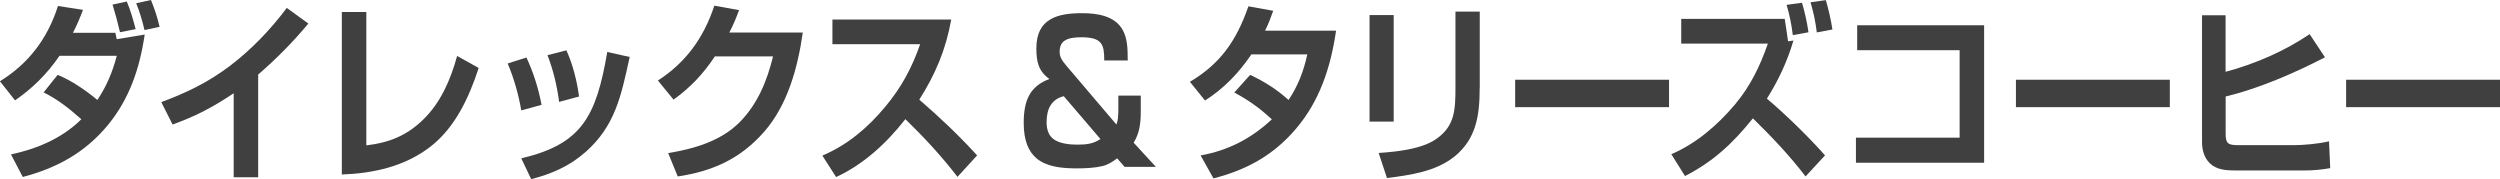 <?xml version="1.0" encoding="UTF-8"?>
<svg id="_レイヤー_2" data-name="レイヤー 2" xmlns="http://www.w3.org/2000/svg" viewBox="0 0 375.62 26.92">
  <defs>
    <style>
      .cls-1 {
        fill: #404040;
      }
    </style>
  </defs>
  <g id="_レイヤー_1-2" data-name="レイヤー 1">
    <g>
      <path class="cls-1" d="M6.55,13.89l2.11-2.64c1.98.78,4.28,2.35,5.97,3.77,1.38-2.06,2.27-4.18,2.92-6.64h-8.61c-1.83,2.7-4.1,4.93-6.68,6.7l-2.27-2.87C4.17,9.63,7.1,5.95,8.71.9l3.76.58c-.44,1.19-.94,2.35-1.51,3.45h6.37l.21.96,4.2-.7c-.76,5.16-2.32,9.69-5.53,13.6-3.5,4.24-7.83,6.5-12.79,7.8l-1.77-3.39c3.81-.81,7.65-2.38,10.57-5.28-1.83-1.62-3.5-2.96-5.66-4.03ZM20.38,4.38l-2.35.46c-.47-1.91-.57-2.32-1.12-4.15l2.14-.46c.57,1.33.96,2.73,1.33,4.15ZM23.98,4.03l-2.27.49c-.23-1.07-.81-3.05-1.25-4.03l2.22-.49c.63,1.57.89,2.38,1.3,4.03Z"/>
      <path class="cls-1" d="M38.79,26.63h-3.68v-12.62c-3.16,2.12-5.66,3.42-9.18,4.7l-1.7-3.37c3.76-1.39,6.97-2.93,10.25-5.39,3.29-2.5,6.08-5.4,8.61-8.76l3.24,2.35c-2.32,2.79-4.85,5.34-7.54,7.66v15.43Z"/>
      <path class="cls-1" d="M55.04,21.84c3.29-.38,6-1.39,8.53-3.86,2.61-2.52,4.12-5.95,5.11-9.57l3.24,1.8c-1.46,4.5-3.55,8.91-7.15,11.75-3.91,3.07-8.71,4.09-13.41,4.26V1.8h3.68v20.04Z"/>
      <path class="cls-1" d="M81.37,15.75l-3.05.84c-.42-2.44-1.1-4.82-2.04-7.05l2.82-.9c1.07,2.32,1.77,4.55,2.27,7.11ZM87.95,22.86c-2.43,2.15-5.14,3.28-8.14,4.06l-1.49-3.13c9.11-2.15,11.25-6.27,12.92-15.98l3.37.75c-1.3,5.89-2.17,10.33-6.65,14.3ZM87.01,14.5l-3,.81c-.34-2.5-.86-4.7-1.75-7.02l2.84-.73c.96,2.12,1.59,4.58,1.9,6.93Z"/>
      <path class="cls-1" d="M120.62,4.87c-.76,5.37-2.32,10.96-5.82,14.94-3.63,4.15-7.91,5.95-12.97,6.7l-1.44-3.51c3.76-.61,7.93-1.77,10.8-4.7,2.61-2.67,4.04-6.06,4.96-9.83h-8.74c-1.8,2.7-3.68,4.67-6.21,6.5l-2.35-2.87c4.12-2.67,6.84-6.29,8.48-11.25l3.71.67c-.44,1.22-.86,2.21-1.46,3.37h11.04Z"/>
      <path class="cls-1" d="M125.62,26.6l-2.06-3.22c3.73-1.59,6.78-4.12,9.47-7.37,2.35-2.81,3.99-5.8,5.22-9.37h-13.18v-3.71h17.85c-.81,4.55-2.4,8.27-4.8,12.04,3.03,2.61,5.95,5.37,8.69,8.38l-2.95,3.22c-2.38-3.1-5.06-5.98-7.83-8.67-2.87,3.68-6.37,6.85-10.41,8.7Z"/>
      <path class="cls-1" d="M165.91,9.08c0-2.38-.29-3.48-3.44-3.48-2.27,0-3.26.58-3.26,2.18,0,.87.42,1.39,1.15,2.26l7.38,8.67c.23-.58.29-1.25.29-2.26v-2.09h3.37v2.35c0,1.74-.16,3.25-1.07,4.73l3.34,3.63h-4.7l-1.12-1.28c-.68.52-1.38.96-2.19,1.16-1.23.29-2.63.35-3.89.35-2.43,0-4.54-.29-6-1.48-1.23-1.02-1.96-2.67-1.96-5.34,0-3.33.89-5.51,3.86-6.61-1.62-1.16-1.96-2.55-1.96-4.61,0-2.26.81-3.57,2.06-4.32,1.3-.78,3.05-.96,4.8-.96,2.17,0,4.98.35,6.16,2.61.63,1.22.71,2.55.71,4.5h-3.52ZM157.25,18.33c0,1.13.29,2.15,1.28,2.73.94.55,2.27.67,3.34.67,1.28,0,2.35-.09,3.47-.84l-5.51-6.44c-1.83.46-2.58,1.88-2.58,3.89Z"/>
      <path class="cls-1" d="M185.46,13.89l2.37-2.64c2.06.96,4.02,2.18,5.77,3.77,1.41-2.09,2.27-4.32,2.82-6.85h-8.4c-1.93,2.84-4.17,5.16-6.97,6.93l-2.27-2.81c4.51-2.67,6.97-6.09,8.79-11.34l3.73.67c-.37,1.04-.73,2-1.23,2.99h10.67c-.81,5.57-2.48,10.56-6,14.71-3.47,4.09-7.57,6.24-12.42,7.48l-1.93-3.45c4.07-.73,7.54-2.47,10.7-5.42-1.8-1.68-3.52-2.9-5.64-4.03Z"/>
      <path class="cls-1" d="M209.4,18.27h-3.63V2.26h3.63v16.01ZM222.32,13.2c0,4.15-.52,7.63-3.73,10.27-2.84,2.32-6.76,2.84-10.2,3.28l-1.25-3.77c2.61-.17,6.42-.55,8.64-2.09,2.84-1.97,2.9-4.44,2.9-7.86V1.74h3.65v11.46Z"/>
      <path class="cls-1" d="M250.77,11.98v4.12h-23.12v-4.12h23.12Z"/>
      <path class="cls-1" d="M274.2,23.35l-2.92,3.16c-2.4-3.16-5.11-5.98-7.91-8.73-3.08,3.83-5.98,6.5-10.2,8.67l-2.06-3.28c3.68-1.57,6.91-4.32,9.6-7.51,2.27-2.73,3.71-5.66,4.91-9.11h-13.02v-3.71h15.55c.18,1.1.34,2.23.5,3.37l.81-.12c-.94,3.19-2.27,6-3.99,8.73,2.82,2.38,6.24,5.71,8.74,8.53ZM269.37,5.28c-.21-1.62-.47-2.99-.94-4.55l2.32-.32c.42,1.45.76,2.93.97,4.44l-2.35.43ZM272.97,4.87c-.18-1.54-.5-3.05-.94-4.53l2.3-.32c.42,1.45.76,2.93.99,4.41l-2.35.44Z"/>
      <path class="cls-1" d="M298.11,3.8v20.65h-19.26v-3.77h15.58V7.54h-15.39v-3.74h19.07Z"/>
      <path class="cls-1" d="M326.01,11.98v4.12h-23.12v-4.12h23.12Z"/>
      <path class="cls-1" d="M334.39,2.29v8.5c4.33-1.16,8.82-3.07,12.63-5.66l2.3,3.48c-4.59,2.38-9.97,4.7-14.92,5.89v5.6c0,1.57.44,1.71,2.06,1.71h8.04c1.62,0,3.86-.2,5.43-.58l.18,4.03c-1.25.23-2.56.35-3.86.35h-10.41c-1.12,0-2.45-.06-3.42-.75-1.1-.78-1.57-2.06-1.57-3.48V2.29h3.55Z"/>
      <path class="cls-1" d="M375.62,11.98v4.12h-23.12v-4.12h23.12Z"/>
    </g>
  </g>
</svg>